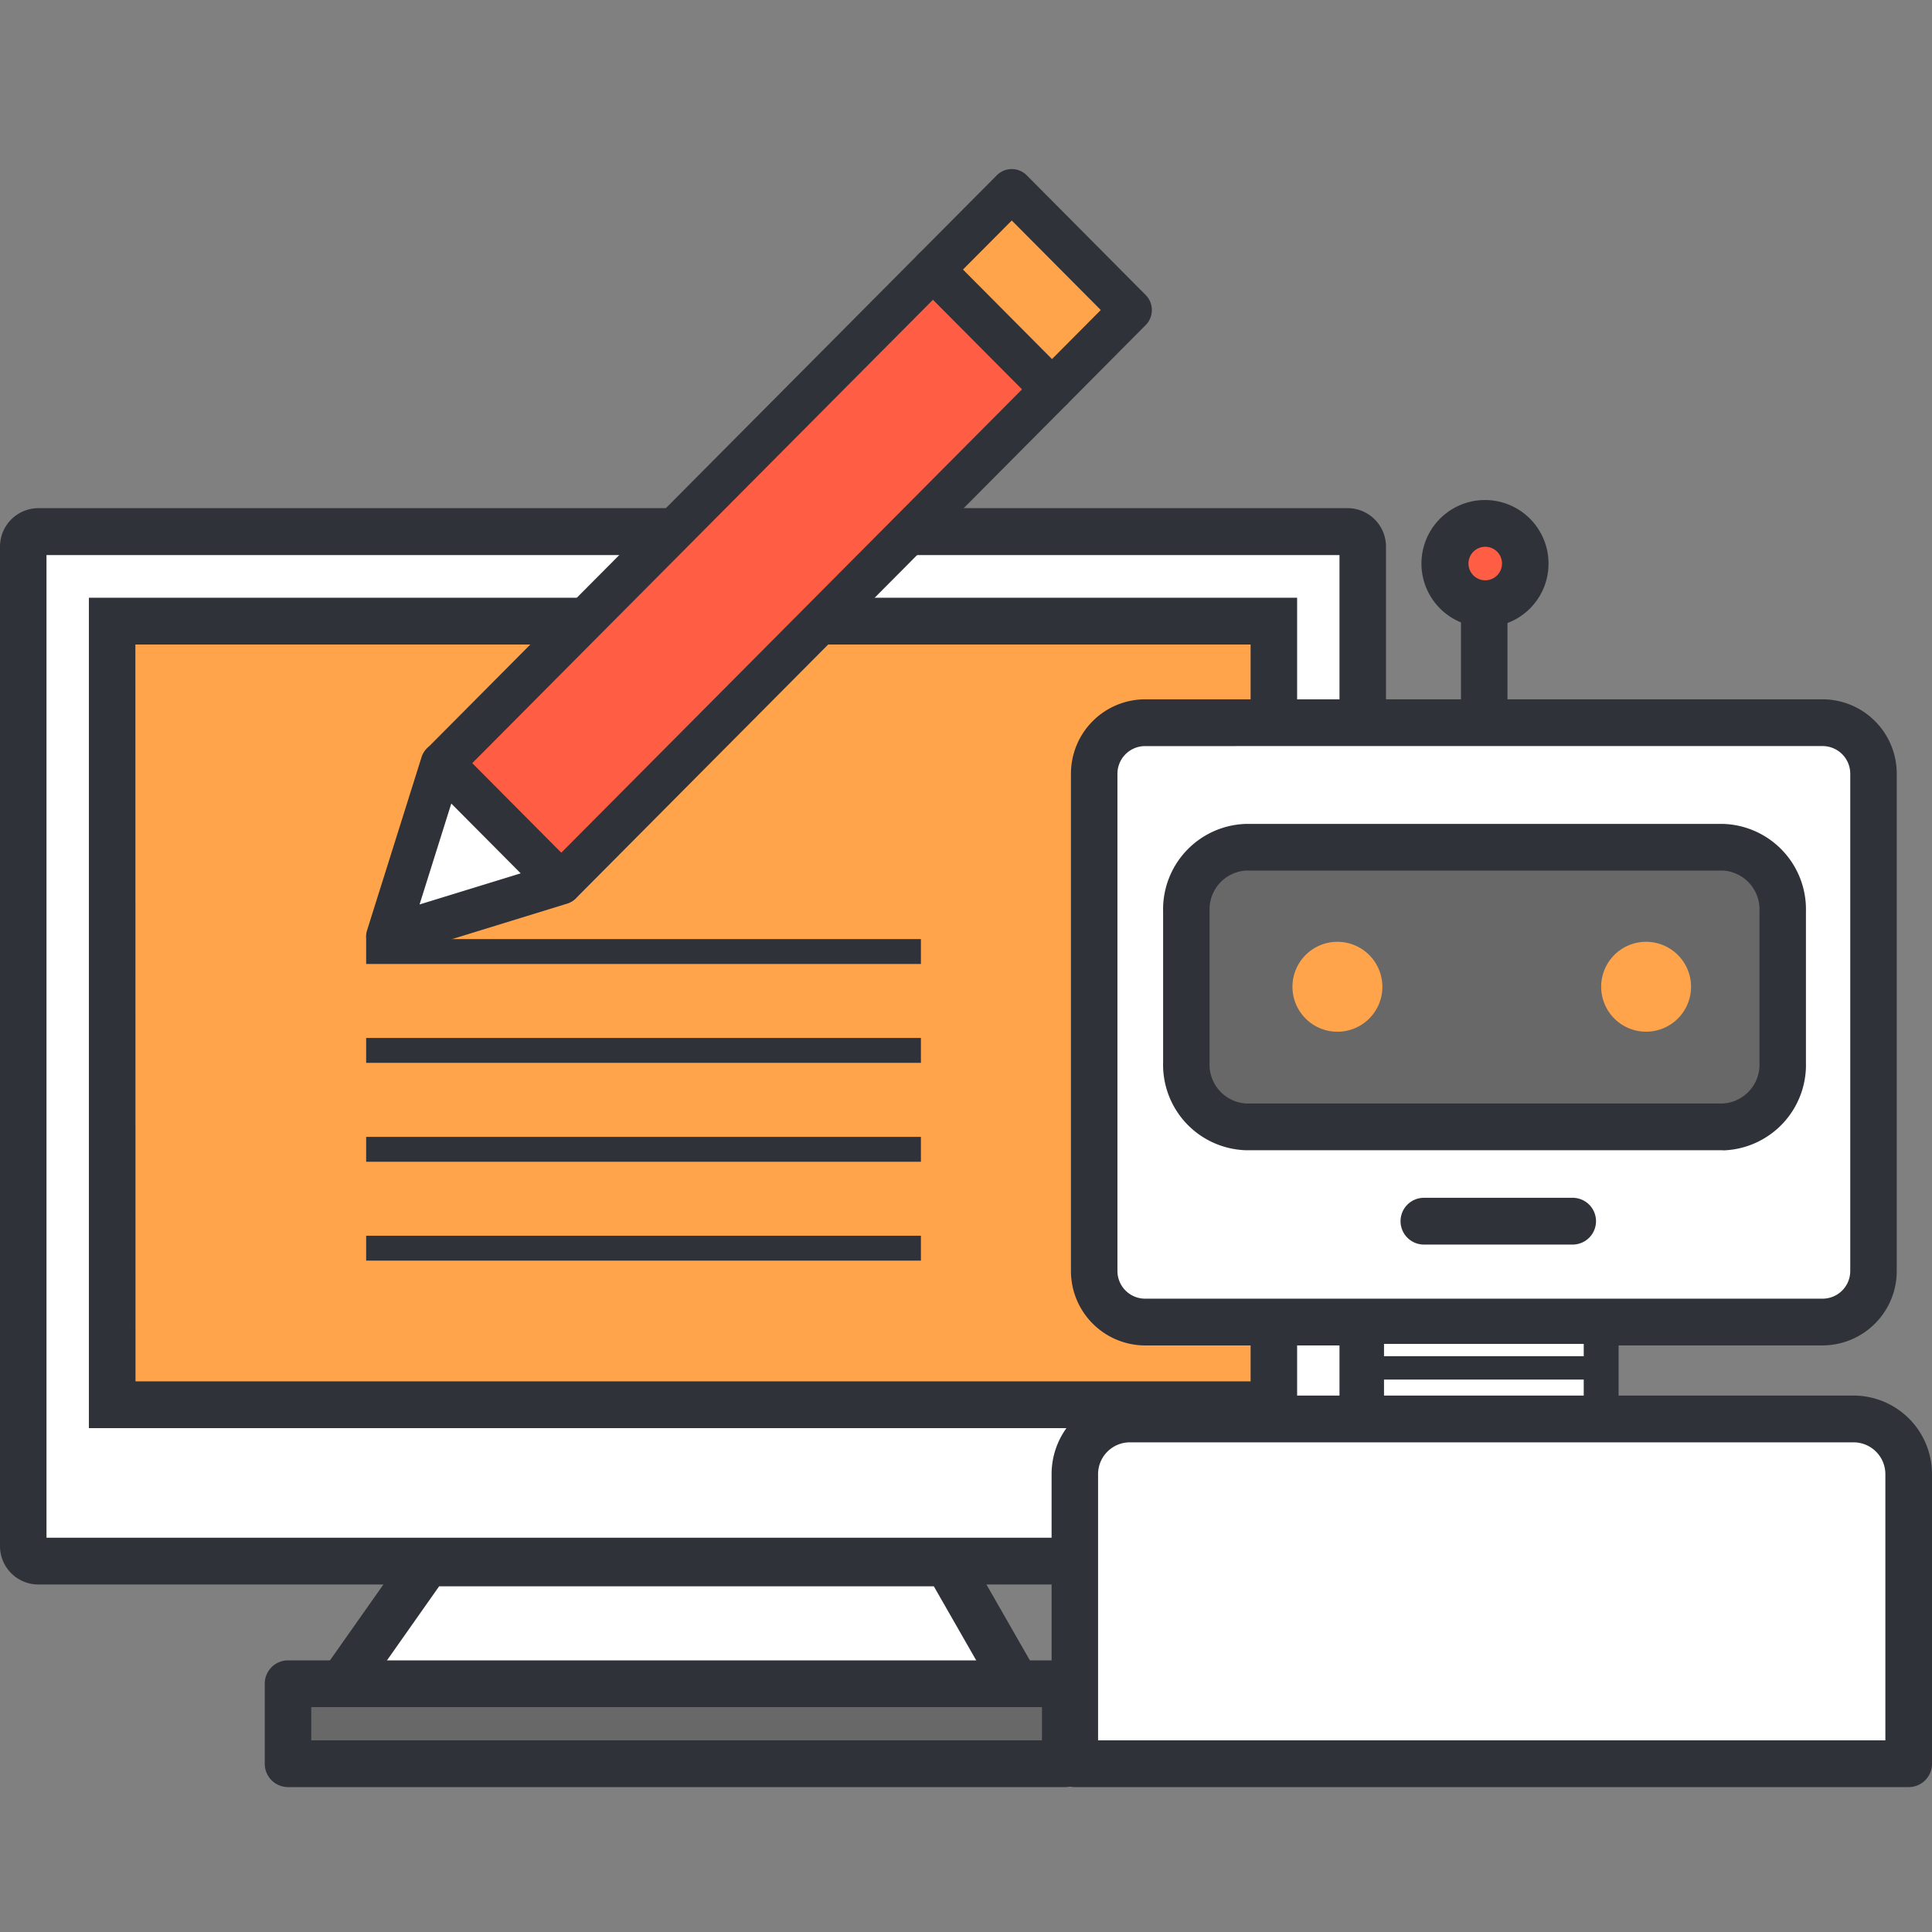 <svg xmlns="http://www.w3.org/2000/svg" xmlns:xlink="http://www.w3.org/1999/xlink" width="80" height="80" viewBox="0 0 80 80">
  <rect x="0" y="0" width="80" height="80" fill="#808080" stroke="none"/>
  <defs>
    <clipPath id="clip-path">
      <rect id="사각형_576" data-name="사각형 576" width="80" height="67" fill="none"/>
    </clipPath>
  </defs>
  <g id="그룹_253" data-name="그룹 253" transform="translate(-328 -932)">
    <rect id="사각형_690" data-name="사각형 690" width="80" height="80" transform="translate(328 932)" fill="rgba(255,255,255,0)"/>
    <g id="그룹_252" data-name="그룹 252" transform="translate(328 939)">
      <g id="그룹_121" data-name="그룹 121" transform="translate(0 0)" clip-path="url(#clip-path)">
        <path id="사각형_564" data-name="사각형 564" d="M.644,0H54.819a.646.646,0,0,1,.646.646V41.981a.646.646,0,0,1-.646.646H.646A.646.646,0,0,1,0,41.981V.644A.644.644,0,0,1,.644,0Z" transform="translate(0.963 15.016)" fill="#fff"/>
        <path id="패스_209" data-name="패스 209" d="M55.807,59.069H1.585A1.59,1.59,0,0,1,0,57.477V16.1a1.592,1.592,0,0,1,1.585-1.6H55.807a1.591,1.591,0,0,1,1.584,1.6V57.477a1.589,1.589,0,0,1-1.584,1.592M1.925,57.132h53.54V16.442H1.925Z" transform="translate(0 -0.458)" fill="#30323a"/>
        <rect id="사각형_565" data-name="사각형 565" width="48.104" height="32.448" transform="translate(4.643 18.719)" fill="#ffa44b"/>
        <path id="패스_210" data-name="패스 210" d="M53.853,52.714H3.823V18.329h50.03Zm-48.1-1.937H51.927V20.266H5.748Z" transform="translate(-0.142 -0.578)" fill="#30323a"/>
        <path id="패스_211" data-name="패스 211" d="M18.214,59.6H39.753l3.256,5.688h-28.8Z" transform="translate(-0.529 -1.881)" fill="#fff"/>
        <path id="패스_212" data-name="패스 212" d="M42.99,66.223H14.172a.961.961,0,0,1-.855-.523.976.976,0,0,1,.069-1.005l4.005-5.688a.962.962,0,0,1,.787-.409H39.716a.961.961,0,0,1,.834.485l3.172,5.541a.97.97,0,0,1-.732,1.6M16.034,64.287H41.307L39.16,60.536H18.675Z" transform="translate(-0.492 -1.85)" fill="#30323a"/>
        <rect id="사각형_566" data-name="사각형 566" width="32.183" height="3.311" transform="translate(11.925 62.721)" fill="#686868"/>
        <path id="패스_213" data-name="패스 213" d="M44.531,69.013H12.35a.965.965,0,0,1-.963-.968V64.733a.965.965,0,0,1,.963-.968H44.531a.965.965,0,0,1,.963.968v3.311a.965.965,0,0,1-.963.968M13.312,67.076H43.57V65.7H13.312Z" transform="translate(-0.424 -2.013)" fill="#30323a"/>
        <path id="패스_214" data-name="패스 214" d="M63.8,24.092a.965.965,0,0,1-.963-.968V18.756a.963.963,0,1,1,1.925,0v4.368a.965.965,0,0,1-.963.968" transform="translate(-2.341 -0.561)" fill="#30323a"/>
        <path id="패스_215" data-name="패스 215" d="M65.474,16.814a1.654,1.654,0,1,1-1.654-1.663,1.659,1.659,0,0,1,1.654,1.663" transform="translate(-2.316 -0.478)" fill="#ff5e44"/>
        <path id="패스_216" data-name="패스 216" d="M63.784,19.414A2.631,2.631,0,1,1,66.4,16.783a2.627,2.627,0,0,1-2.616,2.631m0-3.326a.694.694,0,1,0,.69.694.694.694,0,0,0-.69-.694" transform="translate(-2.279 -0.447)" fill="#30323a"/>
        <path id="사각형_567" data-name="사각형 567" d="M2.186,0h27.9a2.186,2.186,0,0,1,2.186,2.186V22.634a2.184,2.184,0,0,1-2.184,2.184H2.184A2.184,2.184,0,0,1,0,22.634V2.186A2.186,2.186,0,0,1,2.186,0Z" transform="translate(45.309 22.926)" fill="#fff"/>
        <path id="패스_217" data-name="패스 217" d="M77.189,49.428H49.129a3.08,3.08,0,0,1-3.067-3.085V25.757a3.079,3.079,0,0,1,3.067-3.084h28.06a3.079,3.079,0,0,1,3.067,3.084V46.342a3.08,3.08,0,0,1-3.067,3.085M49.129,24.61a1.146,1.146,0,0,0-1.142,1.148V46.342a1.146,1.146,0,0,0,1.142,1.149h28.06a1.146,1.146,0,0,0,1.142-1.149V25.757a1.146,1.146,0,0,0-1.142-1.148Z" transform="translate(-1.716 -0.716)" fill="#30323a"/>
        <path id="패스_218" data-name="패스 218" d="M75.718,37.916a2.57,2.57,0,0,1-2.47,2.66H53.5a2.57,2.57,0,0,1-2.47-2.66v-6.26A2.571,2.571,0,0,1,53.5,29H73.248a2.571,2.571,0,0,1,2.47,2.661Z" transform="translate(-1.901 -0.915)" fill="#686868"/>
        <path id="패스_219" data-name="패스 219" d="M73.211,41.513H53.459a3.539,3.539,0,0,1-3.433-3.629v-6.26A3.539,3.539,0,0,1,53.459,28H73.211a3.54,3.54,0,0,1,3.433,3.63v6.26a3.54,3.54,0,0,1-3.433,3.629M53.459,29.932a1.61,1.61,0,0,0-1.508,1.693v6.26a1.61,1.61,0,0,0,1.508,1.692H73.211a1.61,1.61,0,0,0,1.508-1.692v-6.26a1.61,1.61,0,0,0-1.508-1.693Z" transform="translate(-1.864 -0.884)" fill="#30323a"/>
        <path id="패스_220" data-name="패스 220" d="M59.313,34.915a1.862,1.862,0,1,1-1.86-1.874,1.866,1.866,0,0,1,1.86,1.874" transform="translate(-2.071 -1.043)" fill="#ffa44b"/>
        <path id="패스_221" data-name="패스 221" d="M72.589,34.915a1.861,1.861,0,1,1-1.861-1.874,1.865,1.865,0,0,1,1.861,1.874" transform="translate(-2.566 -1.043)" fill="#ffa44b"/>
        <path id="패스_222" data-name="패스 222" d="M67.363,45.923H61.207a.968.968,0,0,1,0-1.937h6.157a.968.968,0,0,1,0,1.937" transform="translate(-2.245 -1.388)" fill="#30323a"/>
        <rect id="사각형_568" data-name="사각형 568" width="9.714" height="3.834" transform="translate(56.587 47.921)" fill="#fff"/>
        <path id="패스_223" data-name="패스 223" d="M68.463,54.02H58.749a.724.724,0,0,1-.722-.726V49.459a.724.724,0,0,1,.722-.726h9.714a.724.724,0,0,1,.722.726v3.834a.724.724,0,0,1-.722.726m-8.992-1.453h8.27V50.186h-8.27Z" transform="translate(-2.162 -1.538)" fill="#30323a"/>
        <rect id="사각형_569" data-name="사각형 569" width="8.522" height="0.968" transform="translate(57.184 49.157)" fill="#30323a"/>
        <path id="패스_224" data-name="패스 224" d="M80.76,55.731a2.284,2.284,0,0,0-2.277-2.289H48.506a2.284,2.284,0,0,0-2.277,2.289V67.719H80.76Z" transform="translate(-1.722 -1.687)" fill="#fff"/>
        <path id="패스_225" data-name="패스 225" d="M80.721,68.655H46.192a.965.965,0,0,1-.963-.968V55.7a3.252,3.252,0,0,1,3.239-3.258H78.445a3.253,3.253,0,0,1,3.24,3.258V67.687a.965.965,0,0,1-.963.968M47.154,66.719h32.6V55.7a1.319,1.319,0,0,0-1.314-1.321H48.468A1.318,1.318,0,0,0,47.154,55.7Z" transform="translate(-1.685 -1.655)" fill="#30323a"/>
        <rect id="사각형_570" data-name="사각형 570" width="22.971" height="1.03" transform="translate(15.162 40.076)" fill="#30323a"/>
        <rect id="사각형_571" data-name="사각형 571" width="22.971" height="1.03" transform="translate(15.162 35.98)" fill="#30323a"/>
        <rect id="사각형_572" data-name="사각형 572" width="22.971" height="1.03" transform="translate(15.162 31.886)" fill="#30323a"/>
        <rect id="사각형_573" data-name="사각형 573" width="22.971" height="1.03" transform="translate(15.162 44.17)" fill="#30323a"/>
        <path id="패스_230" data-name="패스 230" d="M.024.1,28.844.013,28.823,7,0,7.087Z" transform="translate(18.23 24.547) rotate(-45)" fill="#ff5e44"/>
        <path id="패스_226" data-name="패스 226" d="M23.917,30.546a.873.873,0,0,1-.62-.259l-4.926-4.956a.885.885,0,0,1,0-1.247L38.689,3.645a.873.873,0,0,1,1.24,0L44.856,8.6a.886.886,0,0,1,0,1.248L24.538,30.287a.875.875,0,0,1-.621.259m-3.686-5.839,3.686,3.708L43,9.224,39.309,5.517Z" transform="translate(-0.675 -0.107)" fill="#30323a"/>
        <path id="패스_231" data-name="패스 231" d="M.024.016,4.648,0,4.627,6.99,0,7Z" transform="matrix(0.707, -0.707, 0.707, 0.707, 38.607, 4.167)" fill="#ffa44b"/>
        <path id="패스_227" data-name="패스 227" d="M45.022,10a.871.871,0,0,1-.62-.259L39.475,4.785a.887.887,0,0,1,0-1.247L42.736.259a.873.873,0,0,1,1.24,0L48.9,5.214a.886.886,0,0,1,0,1.248L45.643,9.74a.872.872,0,0,1-.621.259M41.336,4.161l3.686,3.707,2.02-2.031L43.356,2.13Z" transform="translate(-1.461 0)" fill="#30323a"/>
        <path id="패스_228" data-name="패스 228" d="M17.741,29.159l-.334,1.059-.747,2.374,2.376-.734,1.064-.326,3.742-1.15-4.927-4.956Z" transform="translate(-0.621 -0.802)" fill="#fff"/>
        <path id="패스_229" data-name="패스 229" d="M16.626,33.446A.872.872,0,0,1,16,33.185a.888.888,0,0,1-.214-.887l2.255-7.167a.876.876,0,0,1,1.457-.358l4.927,4.956a.889.889,0,0,1,.231.838.88.88,0,0,1-.6.629l-7.179,2.213a.872.872,0,0,1-.258.038m2.655-6.4-1.314,4.179,4.188-1.289Z" transform="translate(-0.587 -0.774)" fill="#30323a"/>
      </g>
    </g>
  </g>
</svg>
